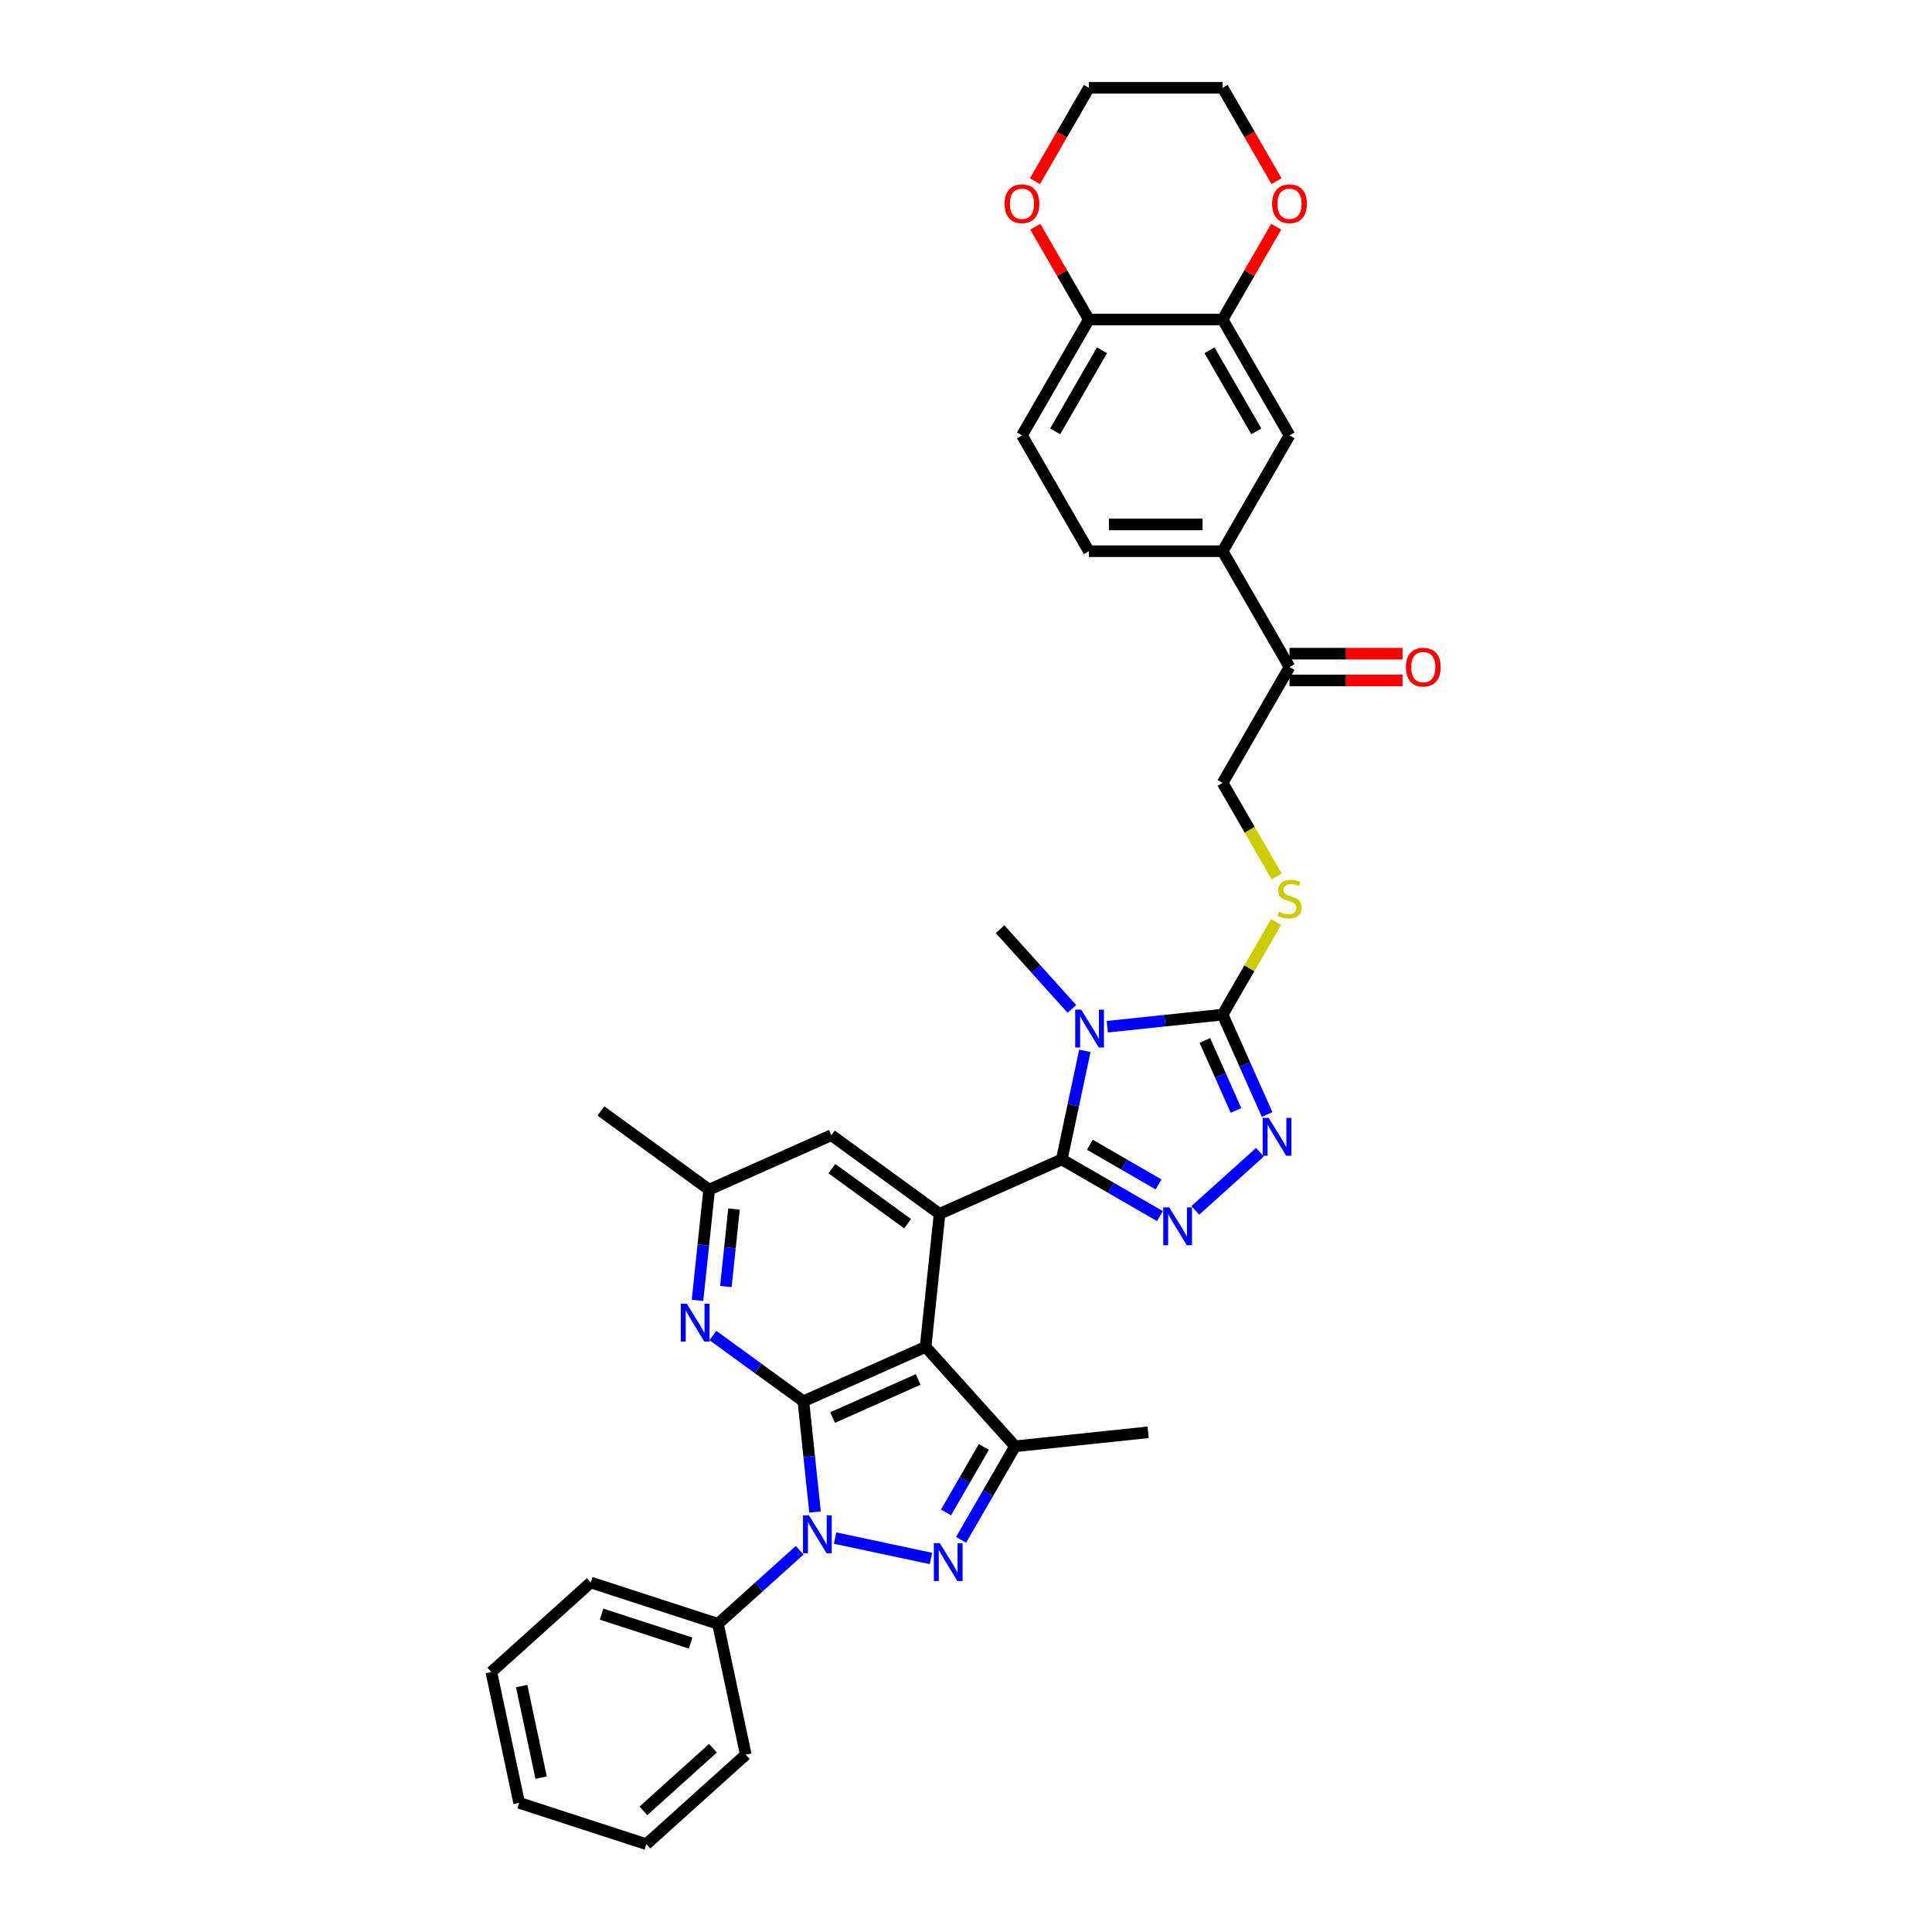 <?xml version='1.0' encoding='iso-8859-1'?>
<svg version='1.1' baseProfile='full'
              xmlns='http://www.w3.org/2000/svg'
                      xmlns:rdkit='http://www.rdkit.org/xml'
                      xmlns:xlink='http://www.w3.org/1999/xlink'
                  xml:space='preserve'
width='1000px' height='1000px' viewBox='0 0 1000 1000'>
<!-- END OF HEADER -->
<rect style='opacity:1.0;fill:#FFFFFF;stroke:none' width='1000' height='1000' x='0' y='0'> </rect>
<path class='bond-1' d='M 549.575,600.118 L 555.547,572.022' style='fill:none;fill-rule:evenodd;stroke:#000000;stroke-width:6px;stroke-linecap:butt;stroke-linejoin:miter;stroke-opacity:1' />
<path class='bond-1' d='M 555.547,572.022 L 561.519,543.927' style='fill:none;fill-rule:evenodd;stroke:#0000FF;stroke-width:6px;stroke-linecap:butt;stroke-linejoin:miter;stroke-opacity:1' />
<path class='bond-5' d='M 549.575,600.118 L 574.973,614.781' style='fill:none;fill-rule:evenodd;stroke:#000000;stroke-width:6px;stroke-linecap:butt;stroke-linejoin:miter;stroke-opacity:1' />
<path class='bond-5' d='M 574.973,614.781 L 600.37,629.444' style='fill:none;fill-rule:evenodd;stroke:#0000FF;stroke-width:6px;stroke-linecap:butt;stroke-linejoin:miter;stroke-opacity:1' />
<path class='bond-5' d='M 564.118,592.524 L 581.897,602.788' style='fill:none;fill-rule:evenodd;stroke:#000000;stroke-width:6px;stroke-linecap:butt;stroke-linejoin:miter;stroke-opacity:1' />
<path class='bond-5' d='M 581.897,602.788 L 599.675,613.053' style='fill:none;fill-rule:evenodd;stroke:#0000FF;stroke-width:6px;stroke-linecap:butt;stroke-linejoin:miter;stroke-opacity:1' />
<path class='bond-6' d='M 549.575,600.118 L 486.322,628.28' style='fill:none;fill-rule:evenodd;stroke:#000000;stroke-width:6px;stroke-linecap:butt;stroke-linejoin:miter;stroke-opacity:1' />
<path class='bond-0' d='M 415.832,725.301 L 479.085,697.139' style='fill:none;fill-rule:evenodd;stroke:#000000;stroke-width:6px;stroke-linecap:butt;stroke-linejoin:miter;stroke-opacity:1' />
<path class='bond-0' d='M 430.952,733.727 L 475.229,714.014' style='fill:none;fill-rule:evenodd;stroke:#000000;stroke-width:6px;stroke-linecap:butt;stroke-linejoin:miter;stroke-opacity:1' />
<path class='bond-2' d='M 415.832,725.301 L 418.845,753.963' style='fill:none;fill-rule:evenodd;stroke:#000000;stroke-width:6px;stroke-linecap:butt;stroke-linejoin:miter;stroke-opacity:1' />
<path class='bond-2' d='M 418.845,753.963 L 421.857,782.625' style='fill:none;fill-rule:evenodd;stroke:#0000FF;stroke-width:6px;stroke-linecap:butt;stroke-linejoin:miter;stroke-opacity:1' />
<path class='bond-37' d='M 415.832,725.301 L 392.408,708.282' style='fill:none;fill-rule:evenodd;stroke:#000000;stroke-width:6px;stroke-linecap:butt;stroke-linejoin:miter;stroke-opacity:1' />
<path class='bond-37' d='M 392.408,708.282 L 368.984,691.264' style='fill:none;fill-rule:evenodd;stroke:#0000FF;stroke-width:6px;stroke-linecap:butt;stroke-linejoin:miter;stroke-opacity:1' />
<path class='bond-7' d='M 573.138,531.428 L 602.984,528.291' style='fill:none;fill-rule:evenodd;stroke:#0000FF;stroke-width:6px;stroke-linecap:butt;stroke-linejoin:miter;stroke-opacity:1' />
<path class='bond-7' d='M 602.984,528.291 L 632.83,525.154' style='fill:none;fill-rule:evenodd;stroke:#000000;stroke-width:6px;stroke-linecap:butt;stroke-linejoin:miter;stroke-opacity:1' />
<path class='bond-26' d='M 554.803,522.211 L 536.222,501.574' style='fill:none;fill-rule:evenodd;stroke:#0000FF;stroke-width:6px;stroke-linecap:butt;stroke-linejoin:miter;stroke-opacity:1' />
<path class='bond-26' d='M 536.222,501.574 L 517.641,480.937' style='fill:none;fill-rule:evenodd;stroke:#000000;stroke-width:6px;stroke-linecap:butt;stroke-linejoin:miter;stroke-opacity:1' />
<path class='bond-17' d='M 413.902,802.414 L 392.759,821.452' style='fill:none;fill-rule:evenodd;stroke:#0000FF;stroke-width:6px;stroke-linecap:butt;stroke-linejoin:miter;stroke-opacity:1' />
<path class='bond-17' d='M 392.759,821.452 L 371.615,840.49' style='fill:none;fill-rule:evenodd;stroke:#000000;stroke-width:6px;stroke-linecap:butt;stroke-linejoin:miter;stroke-opacity:1' />
<path class='bond-38' d='M 432.237,796.109 L 481.862,806.657' style='fill:none;fill-rule:evenodd;stroke:#0000FF;stroke-width:6px;stroke-linecap:butt;stroke-linejoin:miter;stroke-opacity:1' />
<path class='bond-3' d='M 479.085,697.139 L 486.322,628.28' style='fill:none;fill-rule:evenodd;stroke:#000000;stroke-width:6px;stroke-linecap:butt;stroke-linejoin:miter;stroke-opacity:1' />
<path class='bond-8' d='M 479.085,697.139 L 525.415,748.593' style='fill:none;fill-rule:evenodd;stroke:#000000;stroke-width:6px;stroke-linecap:butt;stroke-linejoin:miter;stroke-opacity:1' />
<path class='bond-4' d='M 497.455,797.021 L 511.435,772.807' style='fill:none;fill-rule:evenodd;stroke:#0000FF;stroke-width:6px;stroke-linecap:butt;stroke-linejoin:miter;stroke-opacity:1' />
<path class='bond-4' d='M 511.435,772.807 L 525.415,748.593' style='fill:none;fill-rule:evenodd;stroke:#000000;stroke-width:6px;stroke-linecap:butt;stroke-linejoin:miter;stroke-opacity:1' />
<path class='bond-4' d='M 489.657,782.833 L 499.442,765.883' style='fill:none;fill-rule:evenodd;stroke:#0000FF;stroke-width:6px;stroke-linecap:butt;stroke-linejoin:miter;stroke-opacity:1' />
<path class='bond-4' d='M 499.442,765.883 L 509.228,748.934' style='fill:none;fill-rule:evenodd;stroke:#000000;stroke-width:6px;stroke-linecap:butt;stroke-linejoin:miter;stroke-opacity:1' />
<path class='bond-9' d='M 618.705,626.483 L 652.133,596.384' style='fill:none;fill-rule:evenodd;stroke:#0000FF;stroke-width:6px;stroke-linecap:butt;stroke-linejoin:miter;stroke-opacity:1' />
<path class='bond-15' d='M 486.322,628.28 L 430.307,587.582' style='fill:none;fill-rule:evenodd;stroke:#000000;stroke-width:6px;stroke-linecap:butt;stroke-linejoin:miter;stroke-opacity:1' />
<path class='bond-15' d='M 469.781,633.378 L 430.57,604.89' style='fill:none;fill-rule:evenodd;stroke:#000000;stroke-width:6px;stroke-linecap:butt;stroke-linejoin:miter;stroke-opacity:1' />
<path class='bond-11' d='M 632.83,525.154 L 646.666,501.19' style='fill:none;fill-rule:evenodd;stroke:#000000;stroke-width:6px;stroke-linecap:butt;stroke-linejoin:miter;stroke-opacity:1' />
<path class='bond-11' d='M 646.666,501.19 L 660.502,477.226' style='fill:none;fill-rule:evenodd;stroke:#CCCC00;stroke-width:6px;stroke-linecap:butt;stroke-linejoin:miter;stroke-opacity:1' />
<path class='bond-36' d='M 632.83,525.154 L 644.343,551.013' style='fill:none;fill-rule:evenodd;stroke:#000000;stroke-width:6px;stroke-linecap:butt;stroke-linejoin:miter;stroke-opacity:1' />
<path class='bond-36' d='M 644.343,551.013 L 655.856,576.872' style='fill:none;fill-rule:evenodd;stroke:#0000FF;stroke-width:6px;stroke-linecap:butt;stroke-linejoin:miter;stroke-opacity:1' />
<path class='bond-36' d='M 623.633,538.544 L 631.693,556.646' style='fill:none;fill-rule:evenodd;stroke:#000000;stroke-width:6px;stroke-linecap:butt;stroke-linejoin:miter;stroke-opacity:1' />
<path class='bond-36' d='M 631.693,556.646 L 639.752,574.747' style='fill:none;fill-rule:evenodd;stroke:#0000FF;stroke-width:6px;stroke-linecap:butt;stroke-linejoin:miter;stroke-opacity:1' />
<path class='bond-27' d='M 525.415,748.593 L 594.274,741.356' style='fill:none;fill-rule:evenodd;stroke:#000000;stroke-width:6px;stroke-linecap:butt;stroke-linejoin:miter;stroke-opacity:1' />
<path class='bond-10' d='M 361.029,673.068 L 364.042,644.406' style='fill:none;fill-rule:evenodd;stroke:#0000FF;stroke-width:6px;stroke-linecap:butt;stroke-linejoin:miter;stroke-opacity:1' />
<path class='bond-10' d='M 364.042,644.406 L 367.054,615.744' style='fill:none;fill-rule:evenodd;stroke:#000000;stroke-width:6px;stroke-linecap:butt;stroke-linejoin:miter;stroke-opacity:1' />
<path class='bond-10' d='M 375.705,665.917 L 377.814,645.854' style='fill:none;fill-rule:evenodd;stroke:#0000FF;stroke-width:6px;stroke-linecap:butt;stroke-linejoin:miter;stroke-opacity:1' />
<path class='bond-10' d='M 377.814,645.854 L 379.922,625.79' style='fill:none;fill-rule:evenodd;stroke:#000000;stroke-width:6px;stroke-linecap:butt;stroke-linejoin:miter;stroke-opacity:1' />
<path class='bond-21' d='M 660.806,453.685 L 646.818,429.457' style='fill:none;fill-rule:evenodd;stroke:#CCCC00;stroke-width:6px;stroke-linecap:butt;stroke-linejoin:miter;stroke-opacity:1' />
<path class='bond-21' d='M 646.818,429.457 L 632.83,405.229' style='fill:none;fill-rule:evenodd;stroke:#000000;stroke-width:6px;stroke-linecap:butt;stroke-linejoin:miter;stroke-opacity:1' />
<path class='bond-12' d='M 632.83,165.38 L 667.449,225.342' style='fill:none;fill-rule:evenodd;stroke:#000000;stroke-width:6px;stroke-linecap:butt;stroke-linejoin:miter;stroke-opacity:1' />
<path class='bond-12' d='M 626.03,181.298 L 650.264,223.272' style='fill:none;fill-rule:evenodd;stroke:#000000;stroke-width:6px;stroke-linecap:butt;stroke-linejoin:miter;stroke-opacity:1' />
<path class='bond-20' d='M 632.83,165.38 L 646.69,141.374' style='fill:none;fill-rule:evenodd;stroke:#000000;stroke-width:6px;stroke-linecap:butt;stroke-linejoin:miter;stroke-opacity:1' />
<path class='bond-20' d='M 646.69,141.374 L 660.55,117.368' style='fill:none;fill-rule:evenodd;stroke:#FF0000;stroke-width:6px;stroke-linecap:butt;stroke-linejoin:miter;stroke-opacity:1' />
<path class='bond-40' d='M 632.83,165.38 L 563.591,165.38' style='fill:none;fill-rule:evenodd;stroke:#000000;stroke-width:6px;stroke-linecap:butt;stroke-linejoin:miter;stroke-opacity:1' />
<path class='bond-13' d='M 632.83,285.305 L 667.449,345.267' style='fill:none;fill-rule:evenodd;stroke:#000000;stroke-width:6px;stroke-linecap:butt;stroke-linejoin:miter;stroke-opacity:1' />
<path class='bond-14' d='M 632.83,285.305 L 667.449,225.342' style='fill:none;fill-rule:evenodd;stroke:#000000;stroke-width:6px;stroke-linecap:butt;stroke-linejoin:miter;stroke-opacity:1' />
<path class='bond-23' d='M 632.83,285.305 L 563.591,285.305' style='fill:none;fill-rule:evenodd;stroke:#000000;stroke-width:6px;stroke-linecap:butt;stroke-linejoin:miter;stroke-opacity:1' />
<path class='bond-23' d='M 622.444,271.457 L 573.977,271.457' style='fill:none;fill-rule:evenodd;stroke:#000000;stroke-width:6px;stroke-linecap:butt;stroke-linejoin:miter;stroke-opacity:1' />
<path class='bond-19' d='M 430.307,587.582 L 367.054,615.744' style='fill:none;fill-rule:evenodd;stroke:#000000;stroke-width:6px;stroke-linecap:butt;stroke-linejoin:miter;stroke-opacity:1' />
<path class='bond-16' d='M 667.449,345.267 L 632.83,405.229' style='fill:none;fill-rule:evenodd;stroke:#000000;stroke-width:6px;stroke-linecap:butt;stroke-linejoin:miter;stroke-opacity:1' />
<path class='bond-24' d='M 667.449,352.191 L 696.703,352.191' style='fill:none;fill-rule:evenodd;stroke:#000000;stroke-width:6px;stroke-linecap:butt;stroke-linejoin:miter;stroke-opacity:1' />
<path class='bond-24' d='M 696.703,352.191 L 725.956,352.191' style='fill:none;fill-rule:evenodd;stroke:#FF0000;stroke-width:6px;stroke-linecap:butt;stroke-linejoin:miter;stroke-opacity:1' />
<path class='bond-24' d='M 667.449,338.343 L 696.703,338.343' style='fill:none;fill-rule:evenodd;stroke:#000000;stroke-width:6px;stroke-linecap:butt;stroke-linejoin:miter;stroke-opacity:1' />
<path class='bond-24' d='M 696.703,338.343 L 725.956,338.343' style='fill:none;fill-rule:evenodd;stroke:#FF0000;stroke-width:6px;stroke-linecap:butt;stroke-linejoin:miter;stroke-opacity:1' />
<path class='bond-30' d='M 371.615,840.49 L 305.765,819.094' style='fill:none;fill-rule:evenodd;stroke:#000000;stroke-width:6px;stroke-linecap:butt;stroke-linejoin:miter;stroke-opacity:1' />
<path class='bond-30' d='M 357.459,850.451 L 311.364,835.473' style='fill:none;fill-rule:evenodd;stroke:#000000;stroke-width:6px;stroke-linecap:butt;stroke-linejoin:miter;stroke-opacity:1' />
<path class='bond-31' d='M 371.615,840.49 L 386.011,908.216' style='fill:none;fill-rule:evenodd;stroke:#000000;stroke-width:6px;stroke-linecap:butt;stroke-linejoin:miter;stroke-opacity:1' />
<path class='bond-18' d='M 563.591,165.38 L 528.972,225.342' style='fill:none;fill-rule:evenodd;stroke:#000000;stroke-width:6px;stroke-linecap:butt;stroke-linejoin:miter;stroke-opacity:1' />
<path class='bond-18' d='M 570.391,181.298 L 546.157,223.272' style='fill:none;fill-rule:evenodd;stroke:#000000;stroke-width:6px;stroke-linecap:butt;stroke-linejoin:miter;stroke-opacity:1' />
<path class='bond-22' d='M 563.591,165.38 L 549.731,141.374' style='fill:none;fill-rule:evenodd;stroke:#000000;stroke-width:6px;stroke-linecap:butt;stroke-linejoin:miter;stroke-opacity:1' />
<path class='bond-22' d='M 549.731,141.374 L 535.872,117.368' style='fill:none;fill-rule:evenodd;stroke:#FF0000;stroke-width:6px;stroke-linecap:butt;stroke-linejoin:miter;stroke-opacity:1' />
<path class='bond-32' d='M 367.054,615.744 L 311.039,575.046' style='fill:none;fill-rule:evenodd;stroke:#000000;stroke-width:6px;stroke-linecap:butt;stroke-linejoin:miter;stroke-opacity:1' />
<path class='bond-28' d='M 660.726,93.771 L 646.778,69.613' style='fill:none;fill-rule:evenodd;stroke:#FF0000;stroke-width:6px;stroke-linecap:butt;stroke-linejoin:miter;stroke-opacity:1' />
<path class='bond-28' d='M 646.778,69.613 L 632.83,45.455' style='fill:none;fill-rule:evenodd;stroke:#000000;stroke-width:6px;stroke-linecap:butt;stroke-linejoin:miter;stroke-opacity:1' />
<path class='bond-29' d='M 535.696,93.771 L 549.644,69.613' style='fill:none;fill-rule:evenodd;stroke:#FF0000;stroke-width:6px;stroke-linecap:butt;stroke-linejoin:miter;stroke-opacity:1' />
<path class='bond-29' d='M 549.644,69.613 L 563.591,45.455' style='fill:none;fill-rule:evenodd;stroke:#000000;stroke-width:6px;stroke-linecap:butt;stroke-linejoin:miter;stroke-opacity:1' />
<path class='bond-25' d='M 563.591,285.305 L 528.972,225.342' style='fill:none;fill-rule:evenodd;stroke:#000000;stroke-width:6px;stroke-linecap:butt;stroke-linejoin:miter;stroke-opacity:1' />
<path class='bond-41' d='M 632.83,45.455 L 563.591,45.455' style='fill:none;fill-rule:evenodd;stroke:#000000;stroke-width:6px;stroke-linecap:butt;stroke-linejoin:miter;stroke-opacity:1' />
<path class='bond-33' d='M 305.765,819.094 L 254.311,865.424' style='fill:none;fill-rule:evenodd;stroke:#000000;stroke-width:6px;stroke-linecap:butt;stroke-linejoin:miter;stroke-opacity:1' />
<path class='bond-34' d='M 386.011,908.216 L 334.556,954.545' style='fill:none;fill-rule:evenodd;stroke:#000000;stroke-width:6px;stroke-linecap:butt;stroke-linejoin:miter;stroke-opacity:1' />
<path class='bond-34' d='M 369.027,904.874 L 333.009,937.305' style='fill:none;fill-rule:evenodd;stroke:#000000;stroke-width:6px;stroke-linecap:butt;stroke-linejoin:miter;stroke-opacity:1' />
<path class='bond-39' d='M 254.311,865.424 L 268.706,933.15' style='fill:none;fill-rule:evenodd;stroke:#000000;stroke-width:6px;stroke-linecap:butt;stroke-linejoin:miter;stroke-opacity:1' />
<path class='bond-39' d='M 270.015,872.704 L 280.092,920.112' style='fill:none;fill-rule:evenodd;stroke:#000000;stroke-width:6px;stroke-linecap:butt;stroke-linejoin:miter;stroke-opacity:1' />
<path class='bond-35' d='M 334.556,954.545 L 268.706,933.15' style='fill:none;fill-rule:evenodd;stroke:#000000;stroke-width:6px;stroke-linecap:butt;stroke-linejoin:miter;stroke-opacity:1' />
<path  class='atom-2' d='M 559.636 522.588
L 566.062 532.973
Q 566.699 533.998, 567.723 535.854
Q 568.748 537.709, 568.803 537.82
L 568.803 522.588
L 571.407 522.588
L 571.407 542.196
L 568.72 542.196
L 561.824 530.841
Q 561.021 529.512, 560.162 527.988
Q 559.332 526.465, 559.082 525.994
L 559.082 542.196
L 556.534 542.196
L 556.534 522.588
L 559.636 522.588
' fill='#0000FF'/>
<path  class='atom-3' d='M 418.735 784.356
L 425.161 794.742
Q 425.798 795.767, 426.822 797.622
Q 427.847 799.478, 427.902 799.589
L 427.902 784.356
L 430.506 784.356
L 430.506 803.964
L 427.819 803.964
L 420.923 792.609
Q 420.12 791.28, 419.261 789.757
Q 418.431 788.233, 418.181 787.763
L 418.181 803.964
L 415.633 803.964
L 415.633 784.356
L 418.735 784.356
' fill='#0000FF'/>
<path  class='atom-5' d='M 486.461 798.752
L 492.886 809.137
Q 493.523 810.162, 494.548 812.018
Q 495.573 813.873, 495.628 813.984
L 495.628 798.752
L 498.232 798.752
L 498.232 818.36
L 495.545 818.36
L 488.649 807.005
Q 487.846 805.675, 486.987 804.152
Q 486.156 802.629, 485.907 802.158
L 485.907 818.36
L 483.359 818.36
L 483.359 798.752
L 486.461 798.752
' fill='#0000FF'/>
<path  class='atom-6' d='M 605.203 624.933
L 611.629 635.319
Q 612.266 636.343, 613.29 638.199
Q 614.315 640.054, 614.37 640.165
L 614.37 624.933
L 616.974 624.933
L 616.974 644.541
L 614.287 644.541
L 607.391 633.186
Q 606.588 631.857, 605.729 630.333
Q 604.899 628.81, 604.649 628.339
L 604.649 644.541
L 602.101 644.541
L 602.101 624.933
L 605.203 624.933
' fill='#0000FF'/>
<path  class='atom-10' d='M 656.658 578.603
L 663.083 588.989
Q 663.72 590.014, 664.745 591.869
Q 665.769 593.725, 665.825 593.836
L 665.825 578.603
L 668.428 578.603
L 668.428 598.211
L 665.742 598.211
L 658.846 586.856
Q 658.042 585.527, 657.184 584.004
Q 656.353 582.48, 656.104 582.01
L 656.104 598.211
L 653.556 598.211
L 653.556 578.603
L 656.658 578.603
' fill='#0000FF'/>
<path  class='atom-11' d='M 355.483 674.799
L 361.908 685.185
Q 362.545 686.21, 363.57 688.065
Q 364.594 689.921, 364.65 690.032
L 364.65 674.799
L 367.253 674.799
L 367.253 694.408
L 364.567 694.408
L 357.67 683.052
Q 356.867 681.723, 356.009 680.2
Q 355.178 678.677, 354.929 678.206
L 354.929 694.408
L 352.381 694.408
L 352.381 674.799
L 355.483 674.799
' fill='#0000FF'/>
<path  class='atom-12' d='M 661.91 471.922
Q 662.132 472.005, 663.046 472.393
Q 663.96 472.781, 664.957 473.03
Q 665.982 473.251, 666.979 473.251
Q 668.834 473.251, 669.914 472.365
Q 670.994 471.451, 670.994 469.873
Q 670.994 468.792, 670.44 468.128
Q 669.914 467.463, 669.083 467.103
Q 668.253 466.743, 666.868 466.327
Q 665.123 465.801, 664.071 465.303
Q 663.046 464.804, 662.298 463.752
Q 661.578 462.699, 661.578 460.927
Q 661.578 458.462, 663.24 456.939
Q 664.929 455.415, 668.253 455.415
Q 670.524 455.415, 673.099 456.496
L 672.462 458.628
Q 670.108 457.659, 668.336 457.659
Q 666.425 457.659, 665.372 458.462
Q 664.32 459.237, 664.347 460.595
Q 664.347 461.647, 664.874 462.284
Q 665.428 462.921, 666.203 463.281
Q 667.006 463.641, 668.336 464.056
Q 670.108 464.61, 671.161 465.164
Q 672.213 465.718, 672.961 466.854
Q 673.736 467.962, 673.736 469.873
Q 673.736 472.587, 671.908 474.055
Q 670.108 475.495, 667.089 475.495
Q 665.345 475.495, 664.015 475.107
Q 662.713 474.747, 661.162 474.11
L 661.91 471.922
' fill='#CCCC00'/>
<path  class='atom-21' d='M 658.448 105.472
Q 658.448 100.764, 660.775 98.133
Q 663.101 95.502, 667.449 95.502
Q 671.798 95.502, 674.124 98.133
Q 676.45 100.764, 676.45 105.472
Q 676.45 110.236, 674.096 112.95
Q 671.742 115.637, 667.449 115.637
Q 663.129 115.637, 660.775 112.95
Q 658.448 110.264, 658.448 105.472
M 667.449 113.421
Q 670.44 113.421, 672.047 111.427
Q 673.681 109.405, 673.681 105.472
Q 673.681 101.623, 672.047 99.684
Q 670.44 97.718, 667.449 97.718
Q 664.458 97.718, 662.824 99.656
Q 661.218 101.595, 661.218 105.472
Q 661.218 109.433, 662.824 111.427
Q 664.458 113.421, 667.449 113.421
' fill='#FF0000'/>
<path  class='atom-23' d='M 519.971 105.472
Q 519.971 100.764, 522.297 98.133
Q 524.624 95.502, 528.972 95.502
Q 533.32 95.502, 535.647 98.133
Q 537.973 100.764, 537.973 105.472
Q 537.973 110.236, 535.619 112.95
Q 533.265 115.637, 528.972 115.637
Q 524.651 115.637, 522.297 112.95
Q 519.971 110.264, 519.971 105.472
M 528.972 113.421
Q 531.963 113.421, 533.569 111.427
Q 535.203 109.405, 535.203 105.472
Q 535.203 101.623, 533.569 99.684
Q 531.963 97.718, 528.972 97.718
Q 525.981 97.718, 524.347 99.656
Q 522.74 101.595, 522.74 105.472
Q 522.74 109.433, 524.347 111.427
Q 525.981 113.421, 528.972 113.421
' fill='#FF0000'/>
<path  class='atom-25' d='M 727.687 345.322
Q 727.687 340.614, 730.013 337.983
Q 732.34 335.352, 736.688 335.352
Q 741.036 335.352, 743.363 337.983
Q 745.689 340.614, 745.689 345.322
Q 745.689 350.086, 743.335 352.8
Q 740.981 355.487, 736.688 355.487
Q 732.368 355.487, 730.013 352.8
Q 727.687 350.114, 727.687 345.322
M 736.688 353.271
Q 739.679 353.271, 741.286 351.277
Q 742.92 349.255, 742.92 345.322
Q 742.92 341.473, 741.286 339.534
Q 739.679 337.568, 736.688 337.568
Q 733.697 337.568, 732.063 339.506
Q 730.457 341.445, 730.457 345.322
Q 730.457 349.283, 732.063 351.277
Q 733.697 353.271, 736.688 353.271
' fill='#FF0000'/>
</svg>
